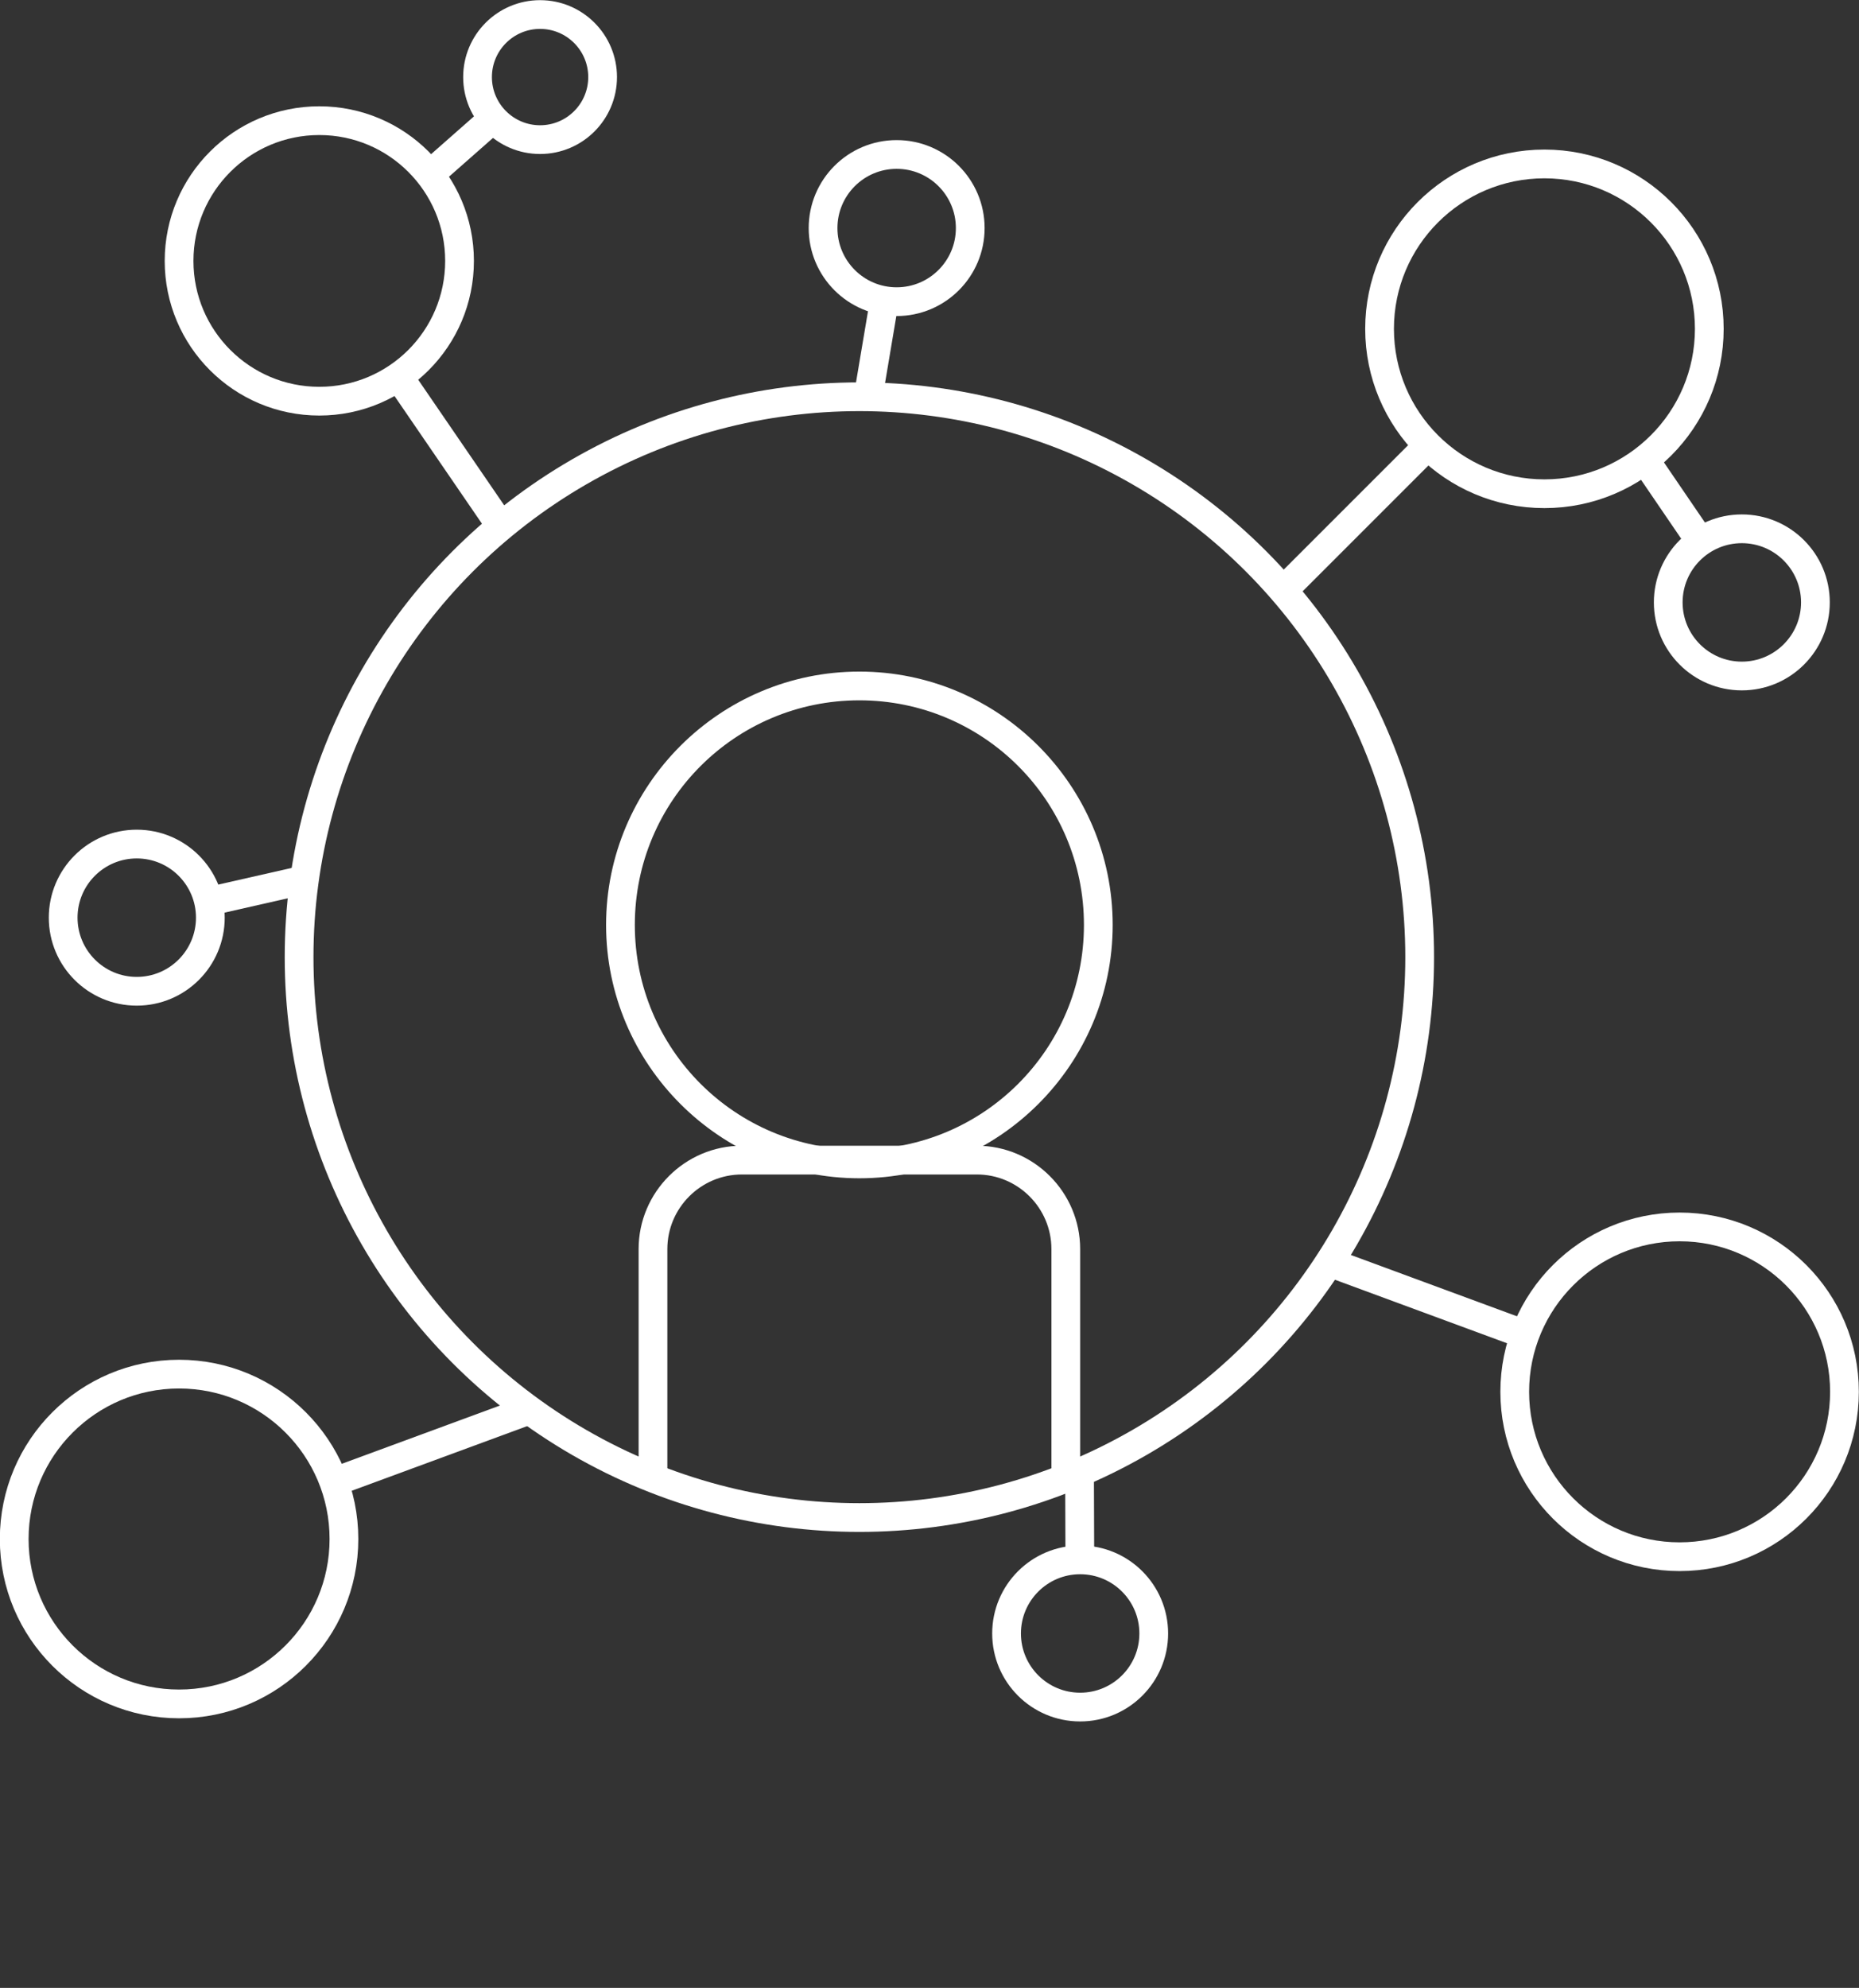 <svg xmlns="http://www.w3.org/2000/svg" xmlns:xlink="http://www.w3.org/1999/xlink" id="Layer_2" data-name="Layer 2" viewBox="0 0 58.86 62.93"><rect x="0" y="0" width="58.86" height="62.93" fill="#333333" stroke="none"/><defs><style>      .cls-1 {        fill: #fff;      }      .cls-2 {        stroke-miterlimit: 10;      }      .cls-2, .cls-3, .cls-4 {        fill: none;      }      .cls-2, .cls-4 {        stroke: #fff;        stroke-width: .91px;      }      .cls-5 {        clip-path: url(#clippath);      }      .cls-4 {        stroke-linecap: round;        stroke-linejoin: round;      }    </style><clipPath id="clippath"><circle class="cls-3" cx="27.21" cy="30.3" r="17.74"></circle></clipPath></defs><g id="Layer_1-2" data-name="Layer 1"><g><g><circle class="cls-4" cx="27.21" cy="30.3" r="17.74"></circle><g class="cls-5"><g><path class="cls-1" d="M27.21,22.17c3.93,0,7.11,3.18,7.11,7.11s-3.18,7.11-7.11,7.11-7.11-3.18-7.11-7.11,3.18-7.11,7.11-7.11m0-.91c-4.42,0-8.02,3.6-8.02,8.02s3.6,8.02,8.02,8.02,8.02-3.6,8.02-8.02-3.6-8.02-8.02-8.02h0Z"></path><path class="cls-1" d="M30.93,37.18c1.3,0,2.36,1.06,2.36,2.36v20.12c0,1.3-1.06,2.36-2.36,2.36h-7.44c-1.3,0-2.36-1.06-2.36-2.36v-20.12c0-1.3,1.06-2.36,2.36-2.36h7.44m0-.91h-7.44c-1.8,0-3.27,1.47-3.27,3.27v20.12c0,1.8,1.47,3.27,3.27,3.27h7.44c1.8,0,3.27-1.47,3.27-3.27v-20.12c0-1.8-1.47-3.27-3.27-3.27h0Z"></path></g></g></g><line class="cls-2" x1="40.64" y1="18.68" x2="45.22" y2="14.1"></line><circle class="cls-2" cx="48.9" cy="10.41" r="5.22"></circle><line class="cls-2" x1="42.22" y1="40.01" x2="48.29" y2="42.25"></line><circle class="cls-2" cx="53.18" cy="44.06" r="5.22"></circle><line class="cls-2" x1="52.21" y1="14.75" x2="53.84" y2="17.14"></line><circle class="cls-2" cx="55.15" cy="19.07" r="2.33"></circle><line class="cls-2" x1="34.18" y1="46.49" x2="34.19" y2="49.39"></line><circle class="cls-2" cx="34.2" cy="51.71" r="2.33"></circle><line class="cls-2" x1="9.42" y1="27.9" x2="6.6" y2="28.54"></line><circle class="cls-2" cx="4.33" cy="29.05" r="2.33"></circle><line class="cls-2" x1="15.73" y1="16.46" x2="12.62" y2="11.92"></line><circle class="cls-2" cx="10.11" cy="8.26" r="4.44"></circle><line class="cls-2" x1="13.77" y1="5.38" x2="15.62" y2="3.75"></line><circle class="cls-2" cx="17.1" cy="2.44" r="1.98"></circle><line class="cls-2" x1="16.64" y1="44.68" x2="10.56" y2="46.92"></line><circle class="cls-2" cx="5.67" cy="48.72" r="5.22"></circle><line class="cls-2" x1="27.52" y1="12.37" x2="28" y2="9.52"></line><circle class="cls-2" cx="28.39" cy="7.22" r="2.33"></circle></g></g></svg>